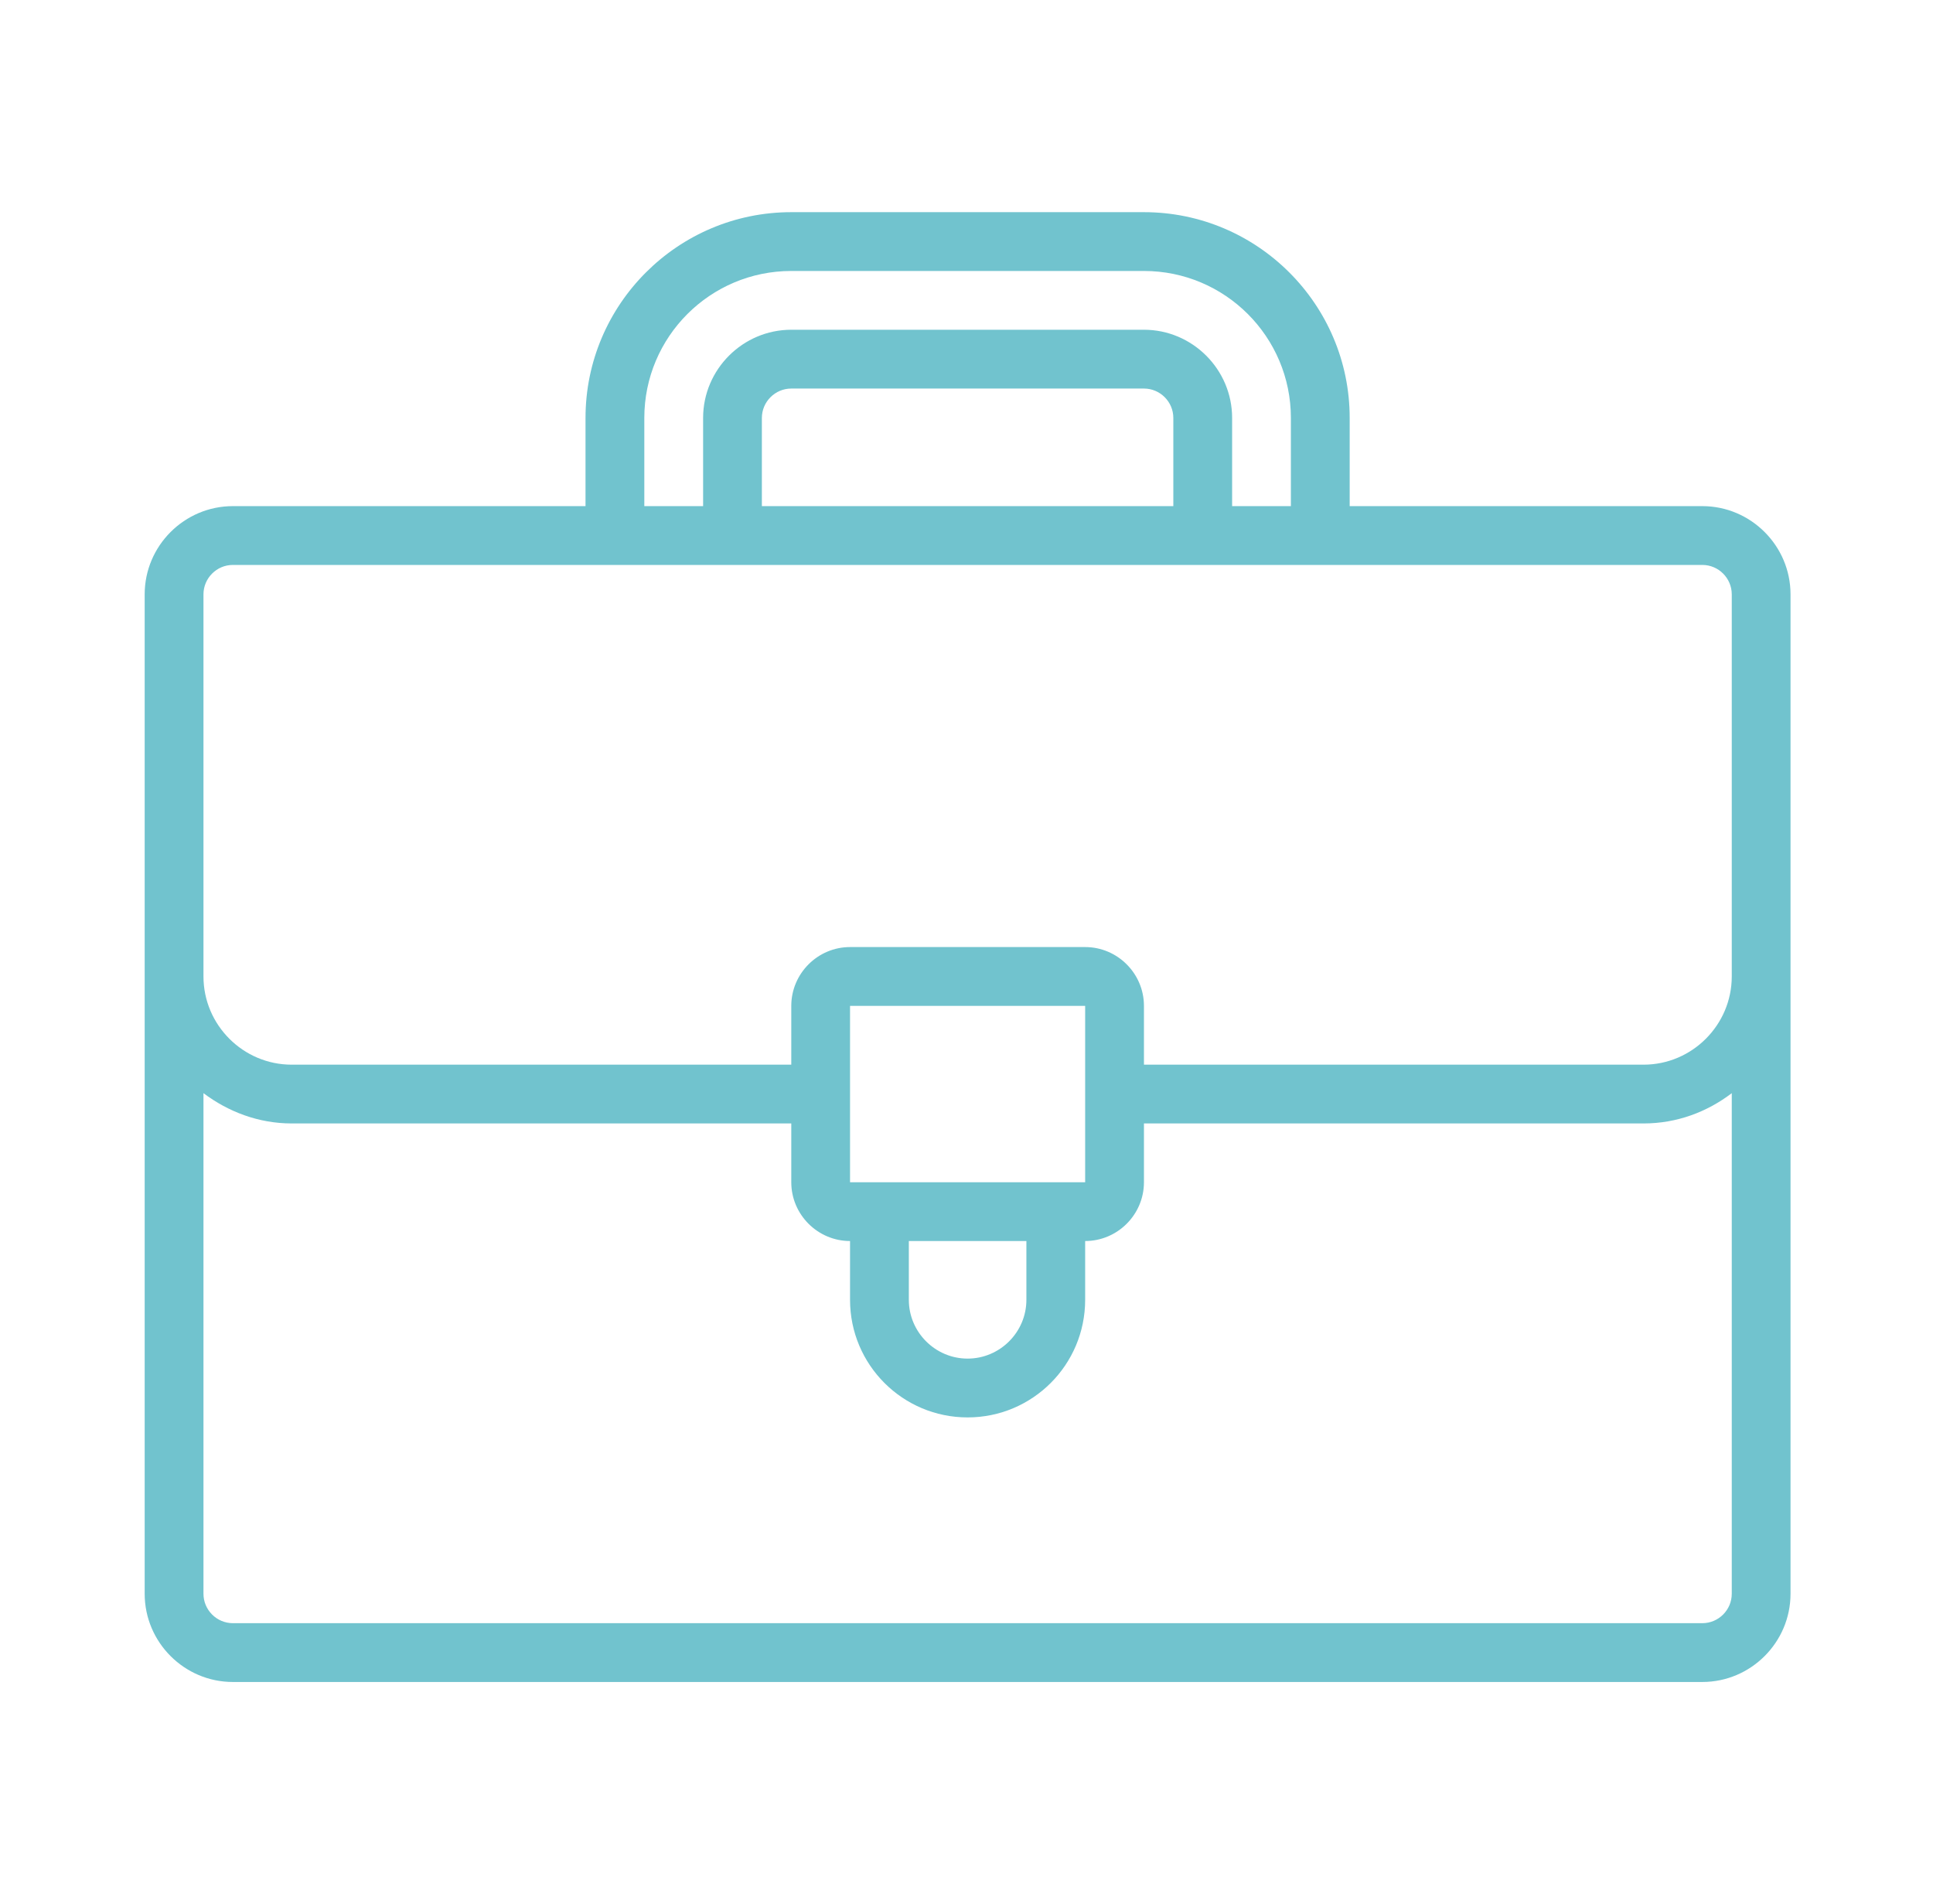 <?xml version="1.0" encoding="UTF-8"?> <svg xmlns="http://www.w3.org/2000/svg" width="65" height="64" viewBox="0 0 65 64" fill="none"><path d="M57.244 17.016H45.385V14.051C45.385 10.236 42.282 7.133 38.467 7.133H26.608C22.793 7.133 19.689 10.236 19.689 14.051V17.016H7.83C6.199 17.016 4.865 18.35 4.865 19.981V53.583C4.865 55.214 6.199 56.548 7.83 56.548H57.244C58.875 56.548 60.209 55.214 60.209 53.583V19.981C60.209 18.35 58.875 17.016 57.244 17.016ZM21.666 14.051C21.666 11.324 23.88 9.11 26.608 9.11H38.467C41.195 9.11 43.408 11.324 43.408 14.051V17.016H41.432V14.051C41.432 12.421 40.098 11.086 38.467 11.086H26.608C24.977 11.086 23.643 12.421 23.643 14.051V17.016H21.666V14.051ZM25.619 17.016V14.051C25.619 13.508 26.064 13.063 26.608 13.063H38.467C39.011 13.063 39.455 13.508 39.455 14.051V17.016H25.619ZM6.842 19.981C6.842 19.438 7.287 18.993 7.83 18.993H57.244C57.788 18.993 58.233 19.438 58.233 19.981V32.829C58.233 34.459 56.898 35.794 55.268 35.794H38.467V33.817C38.467 32.73 37.578 31.84 36.49 31.84H28.584C27.497 31.84 26.608 32.73 26.608 33.817V35.794H9.807C8.176 35.794 6.842 34.459 6.842 32.829V19.981ZM36.49 39.747H28.584V33.817H36.49V36.782V39.747ZM30.561 41.723H34.514V43.7C34.514 44.787 33.624 45.676 32.537 45.676C31.45 45.676 30.561 44.787 30.561 43.7V41.723ZM57.244 54.571H7.83C7.287 54.571 6.842 54.126 6.842 53.583V36.752C7.672 37.375 8.69 37.77 9.807 37.77H26.608V39.747C26.608 40.834 27.497 41.723 28.584 41.723V43.7C28.584 45.884 30.353 47.653 32.537 47.653C34.721 47.653 36.49 45.884 36.49 43.7V41.723C37.578 41.723 38.467 40.834 38.467 39.747V37.77H55.268C56.385 37.77 57.403 37.385 58.233 36.752V53.583C58.233 54.126 57.788 54.571 57.244 54.571Z" fill="#71C3CE"></path></svg> 